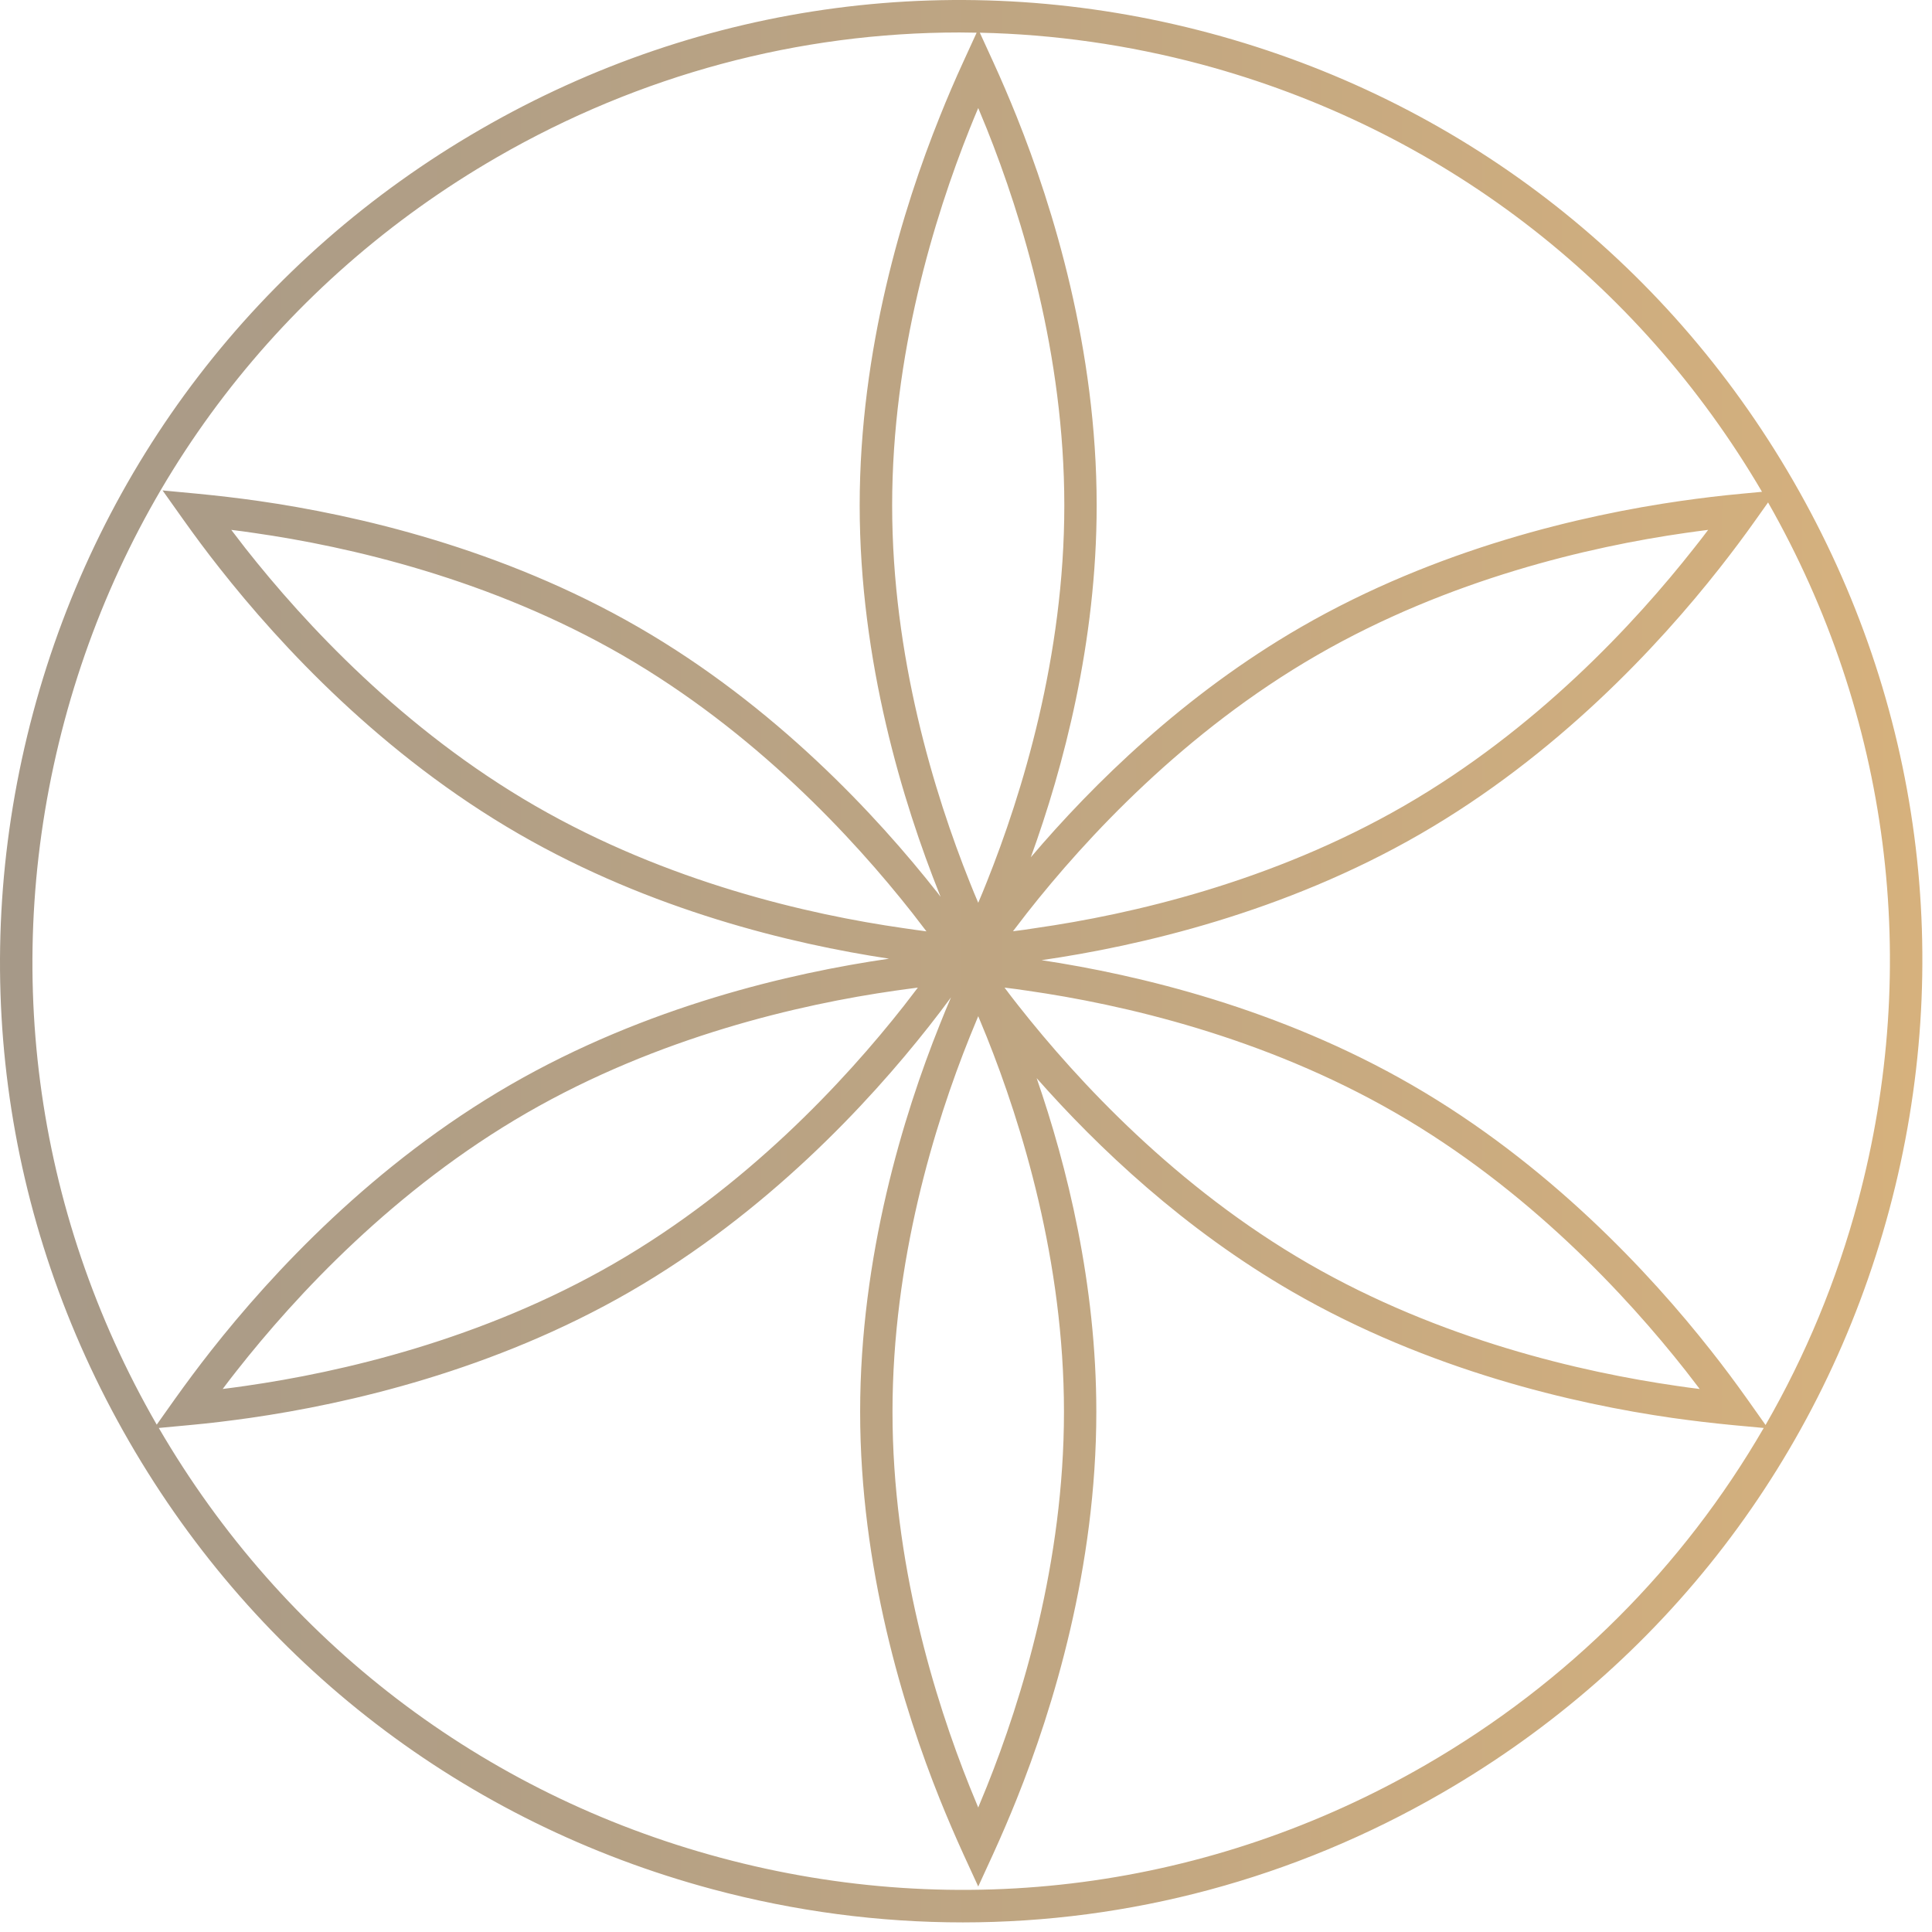 <svg width="169" height="169" viewBox="0 0 169 169" fill="none" xmlns="http://www.w3.org/2000/svg">
<path d="M156.86 42.06C145.64 22.62 127.51 8.71 105.83 2.9C84.15 -2.91 61.5 0.07 42.06 11.3C22.62 22.52 8.71 40.64 2.9 62.33C-2.91 84.01 0.07 106.66 11.3 126.1C22.52 145.54 40.65 159.45 62.33 165.26C69.57 167.2 76.92 168.16 84.22 168.16C98.78 168.16 113.16 164.34 126.1 156.86C145.54 145.64 159.45 127.51 165.26 105.83C171.07 84.15 168.08 61.5 156.86 42.06ZM154.13 43.02L152.33 43.19C150.57 43.35 148.78 43.57 147.02 43.82C138.46 45.05 125.74 47.96 113.79 54.86C103.58 60.76 95.61 68.59 90.17 74.99C93.03 67.11 95.93 56.16 95.93 44.21C95.93 30.54 92.13 18.18 88.94 10.22C88.28 8.58 87.58 6.94 86.85 5.35L85.71 2.86C92.18 3 98.68 3.92 105.09 5.63C125.88 11.21 143.26 24.48 154.13 43.02ZM86.32 77.15C86.08 77.76 85.83 78.36 85.57 78.97C85.31 78.36 85.06 77.76 84.82 77.15C81.73 69.42 78.04 57.44 78.04 44.21C78.04 30.99 81.73 19 84.82 11.27C85.06 10.67 85.31 10.06 85.57 9.45C85.82 10.05 86.07 10.66 86.32 11.27C89.41 19 93.1 30.99 93.1 44.21C93.1 57.43 89.41 69.42 86.32 77.15ZM79.04 81.19C70.72 80 58.39 77.17 46.83 70.5C35.27 63.83 26.66 54.55 21.46 47.95C21.05 47.42 20.64 46.89 20.23 46.35C20.9 46.43 21.56 46.52 22.23 46.62C30.54 47.81 42.88 50.64 54.44 57.31C66 63.99 74.61 73.26 79.81 79.87C80.22 80.4 80.63 80.93 81.04 81.47C80.37 81.38 79.7 81.29 79.04 81.19ZM80.29 86.39C79.88 86.93 79.47 87.46 79.06 87.99C73.87 94.59 65.25 103.87 53.69 110.54C42.13 117.21 29.79 120.04 21.48 121.23C20.82 121.33 20.15 121.41 19.48 121.5C19.88 120.96 20.29 120.43 20.71 119.9C25.9 113.3 34.52 104.02 46.08 97.35C57.64 90.68 69.98 87.85 78.29 86.66C78.96 86.56 79.62 86.48 80.29 86.39ZM85.57 88.89C85.82 89.49 86.07 90.09 86.31 90.69C89.39 98.39 93.07 110.33 93.07 123.5C93.07 136.67 89.4 148.61 86.31 156.31C86.07 156.91 85.82 157.51 85.57 158.11C85.32 157.51 85.07 156.91 84.83 156.31C81.75 148.62 78.07 136.68 78.07 123.5C78.07 110.32 81.74 98.38 84.83 90.69C85.07 90.09 85.32 89.49 85.57 88.89ZM87.87 86.39C88.54 86.47 89.21 86.56 89.87 86.66C98.18 87.85 110.52 90.68 122.08 97.35C133.64 104.02 142.25 113.3 147.45 119.9C147.86 120.43 148.27 120.96 148.68 121.5C148.01 121.42 147.35 121.33 146.68 121.23C138.37 120.03 126.03 117.21 114.47 110.54C102.91 103.87 94.3 94.59 89.1 87.99C88.68 87.46 88.27 86.93 87.87 86.39ZM88.61 81.46C89.02 80.92 89.43 80.39 89.84 79.86C95.03 73.26 103.65 63.98 115.21 57.31C126.77 50.64 139.11 47.81 147.42 46.62C148.08 46.52 148.75 46.44 149.42 46.35C149.02 46.88 148.61 47.42 148.19 47.94C143 54.54 134.38 63.82 122.82 70.49C111.26 77.16 98.92 79.99 90.61 81.18C89.94 81.29 89.28 81.38 88.61 81.46ZM5.64 63.06C11.25 42.11 24.69 24.6 43.48 13.75C55.99 6.53 69.87 2.84 83.95 2.84C84.44 2.84 84.93 2.86 85.43 2.86L84.29 5.35C83.55 6.96 82.85 8.59 82.2 10.22C79 18.18 75.2 30.54 75.2 44.21C75.2 57.88 79 70.24 82.18 78.2C82.21 78.28 82.25 78.37 82.28 78.45C82.19 78.34 82.11 78.22 82.02 78.11C76.67 71.31 67.79 61.76 55.84 54.86C43.89 47.96 31.17 45.05 22.61 43.82C20.85 43.57 19.06 43.36 17.3 43.19L14.22 42.9L16.01 45.42C17.04 46.87 18.11 48.31 19.21 49.7C24.56 56.5 33.44 66.05 45.39 72.95C56.96 79.63 69.23 82.57 77.77 83.86C69.21 85.1 56.55 88.02 44.65 94.89C32.7 101.79 23.82 111.34 18.47 118.14C17.36 119.55 16.29 120.99 15.27 122.42L13.71 124.62C2.9 105.86 0.03 84 5.64 63.06ZM124.68 154.4C105.9 165.25 84.01 168.13 63.06 162.51C42.2 156.92 24.75 143.57 13.89 124.91L16.57 124.66C18.33 124.5 20.12 124.28 21.88 124.03C30.44 122.8 43.16 119.89 55.11 112.99C67.06 106.09 75.94 96.54 81.29 89.74C81.94 88.92 82.57 88.08 83.19 87.24C82.85 88.03 82.52 88.83 82.2 89.64C79.02 97.57 75.24 109.88 75.24 123.5C75.24 137.13 79.02 149.44 82.2 157.36C82.86 159 83.56 160.63 84.28 162.21L85.57 165.02L86.86 162.21C87.59 160.61 88.29 158.98 88.94 157.36C92.12 149.43 95.9 137.12 95.9 123.5C95.9 112.32 93.35 102.03 90.68 94.31C96.06 100.41 103.59 107.53 113.04 112.99C124.99 119.89 137.7 122.8 146.27 124.03C148.03 124.28 149.82 124.49 151.58 124.66L154.28 124.91C147.25 137.05 137.15 147.2 124.68 154.4ZM162.52 105.1C160.66 112.04 157.93 118.59 154.44 124.65L152.87 122.43C151.84 120.98 150.77 119.54 149.67 118.15C144.32 111.35 135.44 101.8 123.49 94.9C111.92 88.22 99.65 85.28 91.11 83.99C99.67 82.75 112.33 79.83 124.23 72.96C136.18 66.06 145.06 56.51 150.41 49.71C151.52 48.3 152.6 46.86 153.61 45.43L154.66 43.95C165.29 62.62 168.09 84.32 162.52 105.1Z" fill="url(#paint0_linear)"/>
<defs>
<linearGradient id="paint0_linear" x1="168.158" y1="0" x2="0" y2="0" gradientUnits="userSpaceOnUse">
<stop stop-color="#D6B17D"/>
<stop offset="1" stop-color="#A69988"/>
</linearGradient>
</defs>
</svg>
